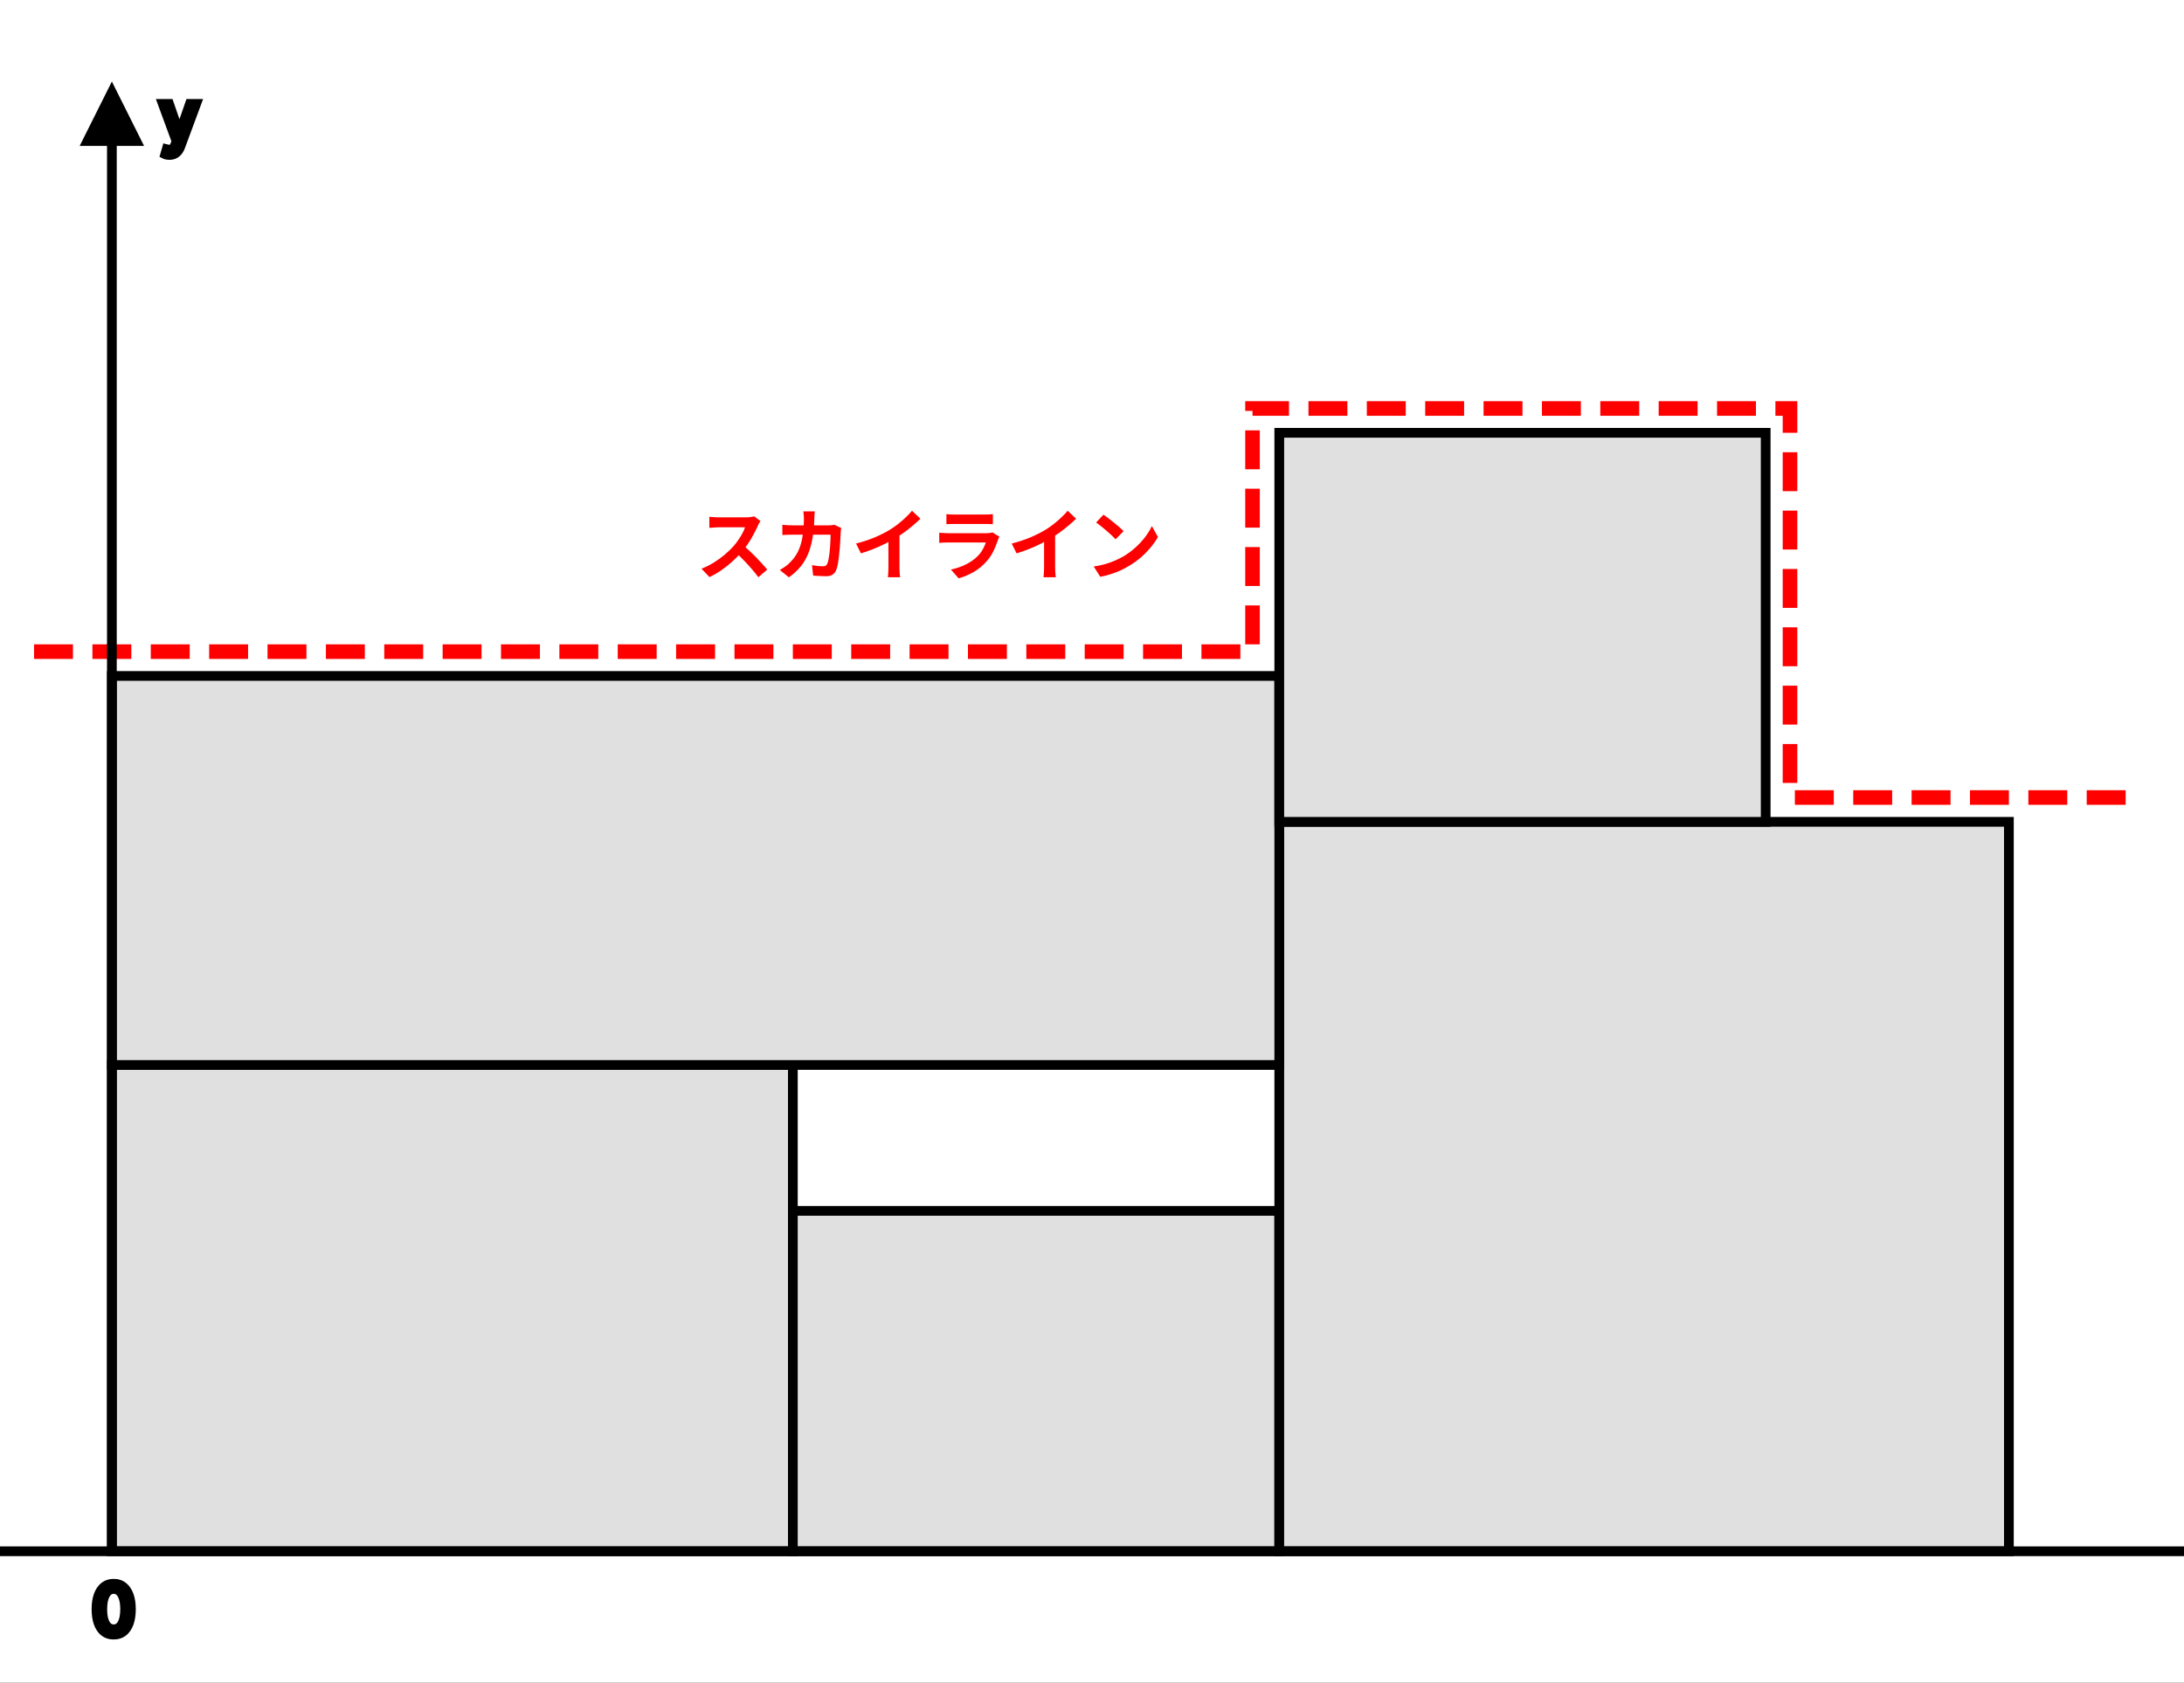 <svg width="449" height="346" viewBox="0 0 449 346" fill="none" xmlns="http://www.w3.org/2000/svg">
<rect x="0" y="0" width="449" height="346" fill="#333333" stroke="none"/>
<g clip-path="url(#clip0_324_42)">
<rect width="449" height="346" fill="white"/>
<path d="M163 219H23V319H163V219Z" fill="#E0E0E0" stroke="black" stroke-width="2"/>
<path d="M263 249H163V319H263V249Z" fill="#E0E0E0" stroke="black" stroke-width="2"/>
<path d="M413 169H263V319H413V169Z" fill="#E0E0E0" stroke="black" stroke-width="2"/>
<path d="M263 139H23V219H263V139Z" fill="#E0E0E0" stroke="black" stroke-width="2"/>
<path d="M363 89H263V169H363V89Z" fill="#E0E0E0" stroke="black" stroke-width="2"/>
<path d="M7 134H257.5V84H368V164H439.5" stroke="#FF0000" stroke-width="3" stroke-dasharray="8 4"/>
<path d="M156.344 107.152C156.28 107.248 156.184 107.397 156.056 107.6C155.939 107.803 155.848 107.989 155.784 108.16C155.56 108.661 155.283 109.221 154.952 109.84C154.632 110.459 154.264 111.083 153.848 111.712C153.443 112.331 153.011 112.912 152.552 113.456C151.955 114.128 151.293 114.795 150.568 115.456C149.853 116.107 149.096 116.709 148.296 117.264C147.507 117.808 146.696 118.277 145.864 118.672L144.216 116.944C145.08 116.613 145.917 116.197 146.728 115.696C147.539 115.195 148.291 114.651 148.984 114.064C149.677 113.477 150.275 112.907 150.776 112.352C151.128 111.947 151.459 111.515 151.768 111.056C152.088 110.597 152.371 110.144 152.616 109.696C152.861 109.237 153.043 108.816 153.16 108.432C153.053 108.432 152.861 108.432 152.584 108.432C152.307 108.432 151.981 108.432 151.608 108.432C151.245 108.432 150.861 108.432 150.456 108.432C150.051 108.432 149.661 108.432 149.288 108.432C148.925 108.432 148.605 108.432 148.328 108.432C148.051 108.432 147.853 108.432 147.736 108.432C147.512 108.432 147.277 108.443 147.032 108.464C146.787 108.475 146.552 108.491 146.328 108.512C146.115 108.523 145.949 108.533 145.832 108.544V106.272C145.992 106.283 146.189 106.299 146.424 106.32C146.659 106.341 146.893 106.357 147.128 106.368C147.373 106.379 147.576 106.384 147.736 106.384C147.875 106.384 148.093 106.384 148.392 106.384C148.691 106.384 149.032 106.384 149.416 106.384C149.8 106.384 150.195 106.384 150.6 106.384C151.016 106.384 151.411 106.384 151.784 106.384C152.168 106.384 152.499 106.384 152.776 106.384C153.053 106.384 153.256 106.384 153.384 106.384C153.736 106.384 154.056 106.363 154.344 106.32C154.643 106.277 154.872 106.229 155.032 106.176L156.344 107.152ZM152.76 112.128C153.176 112.459 153.619 112.843 154.088 113.28C154.557 113.717 155.021 114.171 155.48 114.64C155.939 115.109 156.36 115.563 156.744 116C157.139 116.427 157.469 116.8 157.736 117.12L155.912 118.704C155.517 118.16 155.064 117.595 154.552 117.008C154.051 116.421 153.517 115.84 152.952 115.264C152.397 114.677 151.832 114.123 151.256 113.6L152.76 112.128ZM167.512 105.168C167.491 105.349 167.469 105.584 167.448 105.872C167.437 106.16 167.427 106.4 167.416 106.592C167.373 108.181 167.24 109.595 167.016 110.832C166.792 112.059 166.472 113.147 166.056 114.096C165.64 115.045 165.112 115.899 164.472 116.656C163.832 117.403 163.069 118.091 162.184 118.72L160.328 117.216C160.659 117.024 161.011 116.8 161.384 116.544C161.768 116.277 162.115 115.979 162.424 115.648C162.947 115.136 163.389 114.576 163.752 113.968C164.115 113.349 164.403 112.677 164.616 111.952C164.84 111.216 165.005 110.411 165.112 109.536C165.219 108.661 165.272 107.696 165.272 106.64C165.272 106.523 165.267 106.373 165.256 106.192C165.245 106 165.229 105.813 165.208 105.632C165.197 105.451 165.181 105.296 165.16 105.168H167.512ZM172.952 108.592C172.931 108.72 172.904 108.869 172.872 109.04C172.851 109.211 172.84 109.344 172.84 109.44C172.829 109.781 172.808 110.219 172.776 110.752C172.755 111.285 172.717 111.861 172.664 112.48C172.621 113.088 172.563 113.696 172.488 114.304C172.424 114.912 172.344 115.477 172.248 116C172.152 116.512 172.035 116.933 171.896 117.264C171.725 117.669 171.475 117.973 171.144 118.176C170.824 118.389 170.387 118.496 169.832 118.496C169.373 118.496 168.915 118.48 168.456 118.448C167.997 118.427 167.571 118.4 167.176 118.368L166.936 116.224C167.331 116.299 167.725 116.357 168.12 116.4C168.515 116.432 168.867 116.448 169.176 116.448C169.443 116.448 169.64 116.405 169.768 116.32C169.896 116.224 170.003 116.08 170.088 115.888C170.173 115.675 170.253 115.392 170.328 115.04C170.403 114.688 170.467 114.293 170.52 113.856C170.573 113.419 170.616 112.965 170.648 112.496C170.691 112.027 170.717 111.573 170.728 111.136C170.749 110.688 170.76 110.293 170.76 109.952H162.952C162.685 109.952 162.355 109.957 161.96 109.968C161.565 109.968 161.192 109.984 160.84 110.016V107.92C161.181 107.952 161.544 107.979 161.928 108C162.312 108.021 162.653 108.032 162.952 108.032H170.36C170.563 108.032 170.765 108.021 170.968 108C171.181 107.979 171.379 107.952 171.56 107.92L172.952 108.592ZM175.992 111.776C177.432 111.403 178.733 110.971 179.896 110.48C181.069 109.979 182.099 109.456 182.984 108.912C183.539 108.571 184.093 108.181 184.648 107.744C185.213 107.296 185.741 106.837 186.232 106.368C186.733 105.899 187.155 105.451 187.496 105.024L189.224 106.672C188.733 107.152 188.195 107.637 187.608 108.128C187.032 108.619 186.429 109.088 185.8 109.536C185.171 109.984 184.547 110.395 183.928 110.768C183.32 111.12 182.637 111.483 181.88 111.856C181.133 112.229 180.344 112.581 179.512 112.912C178.68 113.243 177.843 113.536 177 113.792L175.992 111.776ZM182.648 109.936L184.92 109.408V116.608C184.92 116.843 184.925 117.099 184.936 117.376C184.947 117.653 184.963 117.909 184.984 118.144C185.005 118.389 185.032 118.576 185.064 118.704H182.536C182.557 118.576 182.573 118.389 182.584 118.144C182.605 117.909 182.621 117.653 182.632 117.376C182.643 117.099 182.648 116.843 182.648 116.608V109.936ZM194.568 105.728C194.792 105.76 195.059 105.781 195.368 105.792C195.677 105.803 195.965 105.808 196.232 105.808C196.435 105.808 196.744 105.808 197.16 105.808C197.587 105.808 198.056 105.808 198.568 105.808C199.091 105.808 199.608 105.808 200.12 105.808C200.632 105.808 201.091 105.808 201.496 105.808C201.901 105.808 202.2 105.808 202.392 105.808C202.637 105.808 202.931 105.803 203.272 105.792C203.613 105.781 203.896 105.76 204.12 105.728V107.792C203.907 107.771 203.629 107.76 203.288 107.76C202.957 107.749 202.648 107.744 202.36 107.744C202.189 107.744 201.896 107.744 201.48 107.744C201.075 107.744 200.611 107.744 200.088 107.744C199.576 107.744 199.059 107.744 198.536 107.744C198.024 107.744 197.56 107.744 197.144 107.744C196.728 107.744 196.424 107.744 196.232 107.744C195.976 107.744 195.693 107.749 195.384 107.76C195.085 107.771 194.813 107.781 194.568 107.792V105.728ZM205.464 110.368C205.411 110.475 205.352 110.592 205.288 110.72C205.235 110.848 205.192 110.955 205.16 111.04C204.915 111.808 204.605 112.576 204.232 113.344C203.869 114.101 203.389 114.811 202.792 115.472C201.992 116.368 201.096 117.099 200.104 117.664C199.112 118.219 198.104 118.64 197.08 118.928L195.496 117.12C196.701 116.864 197.773 116.491 198.712 116C199.651 115.509 200.424 114.949 201.032 114.32C201.459 113.883 201.8 113.424 202.056 112.944C202.323 112.453 202.531 111.989 202.68 111.552C202.563 111.552 202.36 111.552 202.072 111.552C201.784 111.552 201.437 111.552 201.032 111.552C200.637 111.552 200.211 111.552 199.752 111.552C199.293 111.552 198.824 111.552 198.344 111.552C197.864 111.552 197.405 111.552 196.968 111.552C196.531 111.552 196.136 111.552 195.784 111.552C195.443 111.552 195.165 111.552 194.952 111.552C194.76 111.552 194.488 111.557 194.136 111.568C193.784 111.579 193.437 111.6 193.096 111.632V109.552C193.437 109.573 193.768 109.595 194.088 109.616C194.419 109.637 194.707 109.648 194.952 109.648C195.112 109.648 195.352 109.648 195.672 109.648C196.003 109.648 196.381 109.648 196.808 109.648C197.235 109.648 197.688 109.648 198.168 109.648C198.659 109.648 199.144 109.648 199.624 109.648C200.115 109.648 200.579 109.648 201.016 109.648C201.453 109.648 201.832 109.648 202.152 109.648C202.472 109.648 202.712 109.648 202.872 109.648C203.128 109.648 203.357 109.632 203.56 109.6C203.773 109.568 203.933 109.531 204.04 109.488L205.464 110.368ZM207.992 111.776C209.432 111.403 210.733 110.971 211.896 110.48C213.069 109.979 214.099 109.456 214.984 108.912C215.539 108.571 216.093 108.181 216.648 107.744C217.213 107.296 217.741 106.837 218.232 106.368C218.733 105.899 219.155 105.451 219.496 105.024L221.224 106.672C220.733 107.152 220.195 107.637 219.608 108.128C219.032 108.619 218.429 109.088 217.8 109.536C217.171 109.984 216.547 110.395 215.928 110.768C215.32 111.12 214.637 111.483 213.88 111.856C213.133 112.229 212.344 112.581 211.512 112.912C210.68 113.243 209.843 113.536 209 113.792L207.992 111.776ZM214.648 109.936L216.92 109.408V116.608C216.92 116.843 216.925 117.099 216.936 117.376C216.947 117.653 216.963 117.909 216.984 118.144C217.005 118.389 217.032 118.576 217.064 118.704H214.536C214.557 118.576 214.573 118.389 214.584 118.144C214.605 117.909 214.621 117.653 214.632 117.376C214.643 117.099 214.648 116.843 214.648 116.608V109.936ZM226.856 105.84C227.133 106.032 227.459 106.267 227.832 106.544C228.205 106.821 228.589 107.125 228.984 107.456C229.389 107.776 229.768 108.091 230.12 108.4C230.472 108.709 230.76 108.987 230.984 109.232L229.352 110.896C229.149 110.672 228.883 110.405 228.552 110.096C228.221 109.787 227.864 109.467 227.48 109.136C227.096 108.805 226.717 108.491 226.344 108.192C225.971 107.893 225.64 107.643 225.352 107.44L226.856 105.84ZM224.856 116.496C225.688 116.379 226.472 116.213 227.208 116C227.944 115.787 228.627 115.541 229.256 115.264C229.885 114.987 230.461 114.699 230.984 114.4C231.891 113.856 232.723 113.237 233.48 112.544C234.237 111.851 234.899 111.131 235.464 110.384C236.029 109.627 236.477 108.891 236.808 108.176L238.056 110.432C237.651 111.147 237.149 111.861 236.552 112.576C235.965 113.291 235.299 113.973 234.552 114.624C233.805 115.264 233 115.84 232.136 116.352C231.592 116.683 231.005 116.997 230.376 117.296C229.747 117.584 229.08 117.84 228.376 118.064C227.683 118.299 226.957 118.48 226.2 118.608L224.856 116.496Z" fill="#FF0000"/>
<path d="M23 319V19" stroke="black" stroke-width="2"/>
<path d="M23 19L18 29H28L23 19Z" fill="black" stroke="black" stroke-width="2"/>
<path d="M34.83 31.864C34.631 31.864 34.453 31.847 34.298 31.814C34.142 31.784 34.034 31.754 33.974 31.724L34.273 30.69C34.558 30.763 34.81 30.79 35.028 30.77C35.247 30.75 35.441 30.652 35.61 30.477C35.782 30.304 35.94 30.024 36.082 29.636L36.301 29.04L33.477 21.364H34.75L36.858 27.449H36.938L39.045 21.364H40.318L37.077 30.114C36.931 30.508 36.75 30.834 36.535 31.093C36.319 31.355 36.069 31.549 35.784 31.675C35.502 31.801 35.184 31.864 34.83 31.864Z" fill="black"/>
<path d="M34.298 31.814L34.506 30.836L34.496 30.834L34.486 30.832L34.298 31.814ZM33.974 31.724L33.014 31.447L32.783 32.247L33.527 32.619L33.974 31.724ZM34.273 30.69L34.521 29.721L33.581 29.481L33.312 30.413L34.273 30.69ZM35.028 30.77L34.938 29.774H34.938L35.028 30.77ZM35.61 30.477L34.903 29.77L34.896 29.776L34.889 29.783L35.61 30.477ZM36.082 29.636L37.021 29.981L37.021 29.981L36.082 29.636ZM36.301 29.04L37.24 29.384L37.366 29.039L37.24 28.695L36.301 29.04ZM33.477 21.364V20.364H32.044L32.539 21.709L33.477 21.364ZM34.75 21.364L35.695 21.036L35.462 20.364H34.75V21.364ZM36.858 27.449L35.913 27.776L36.146 28.449H36.858V27.449ZM36.938 27.449V28.449H37.649L37.882 27.776L36.938 27.449ZM39.045 21.364V20.364H38.334L38.1 21.036L39.045 21.364ZM40.318 21.364L41.256 21.711L41.755 20.364H40.318V21.364ZM37.077 30.114L36.139 29.766L36.139 29.767L37.077 30.114ZM36.535 31.093L35.767 30.453L35.763 30.458L36.535 31.093ZM35.784 31.675L35.38 30.76L35.376 30.762L35.784 31.675ZM34.83 31.864V30.864C34.684 30.864 34.579 30.851 34.506 30.836L34.298 31.814L34.09 32.792C34.328 32.843 34.577 32.864 34.83 32.864V31.864ZM34.298 31.814L34.486 30.832C34.424 30.82 34.386 30.811 34.367 30.805C34.358 30.803 34.357 30.802 34.364 30.805C34.369 30.807 34.391 30.815 34.422 30.83L33.974 31.724L33.527 32.619C33.723 32.717 33.953 32.766 34.109 32.796L34.298 31.814ZM33.974 31.724L34.935 32.002L35.234 30.968L34.273 30.69L33.312 30.413L33.014 31.447L33.974 31.724ZM34.273 30.69L34.025 31.659C34.385 31.751 34.755 31.799 35.119 31.766L35.028 30.77L34.938 29.774C34.864 29.781 34.73 29.775 34.521 29.721L34.273 30.69ZM35.028 30.77L35.119 31.766C35.604 31.722 36.014 31.498 36.331 31.17L35.61 30.477L34.889 29.783C34.874 29.8 34.872 29.797 34.888 29.789C34.895 29.785 34.904 29.782 34.914 29.779C34.923 29.776 34.932 29.774 34.938 29.774L35.028 30.77ZM35.61 30.477L36.317 31.184C36.64 30.861 36.859 30.423 37.021 29.981L36.082 29.636L35.144 29.291C35.021 29.625 34.925 29.747 34.903 29.77L35.61 30.477ZM36.082 29.636L37.021 29.981L37.24 29.384L36.301 29.04L35.362 28.695L35.144 29.292L36.082 29.636ZM36.301 29.04L37.24 28.695L34.416 21.018L33.477 21.364L32.539 21.709L35.363 29.385L36.301 29.04ZM33.477 21.364V22.364H34.75V21.364V20.364H33.477V21.364ZM34.75 21.364L33.805 21.691L35.913 27.776L36.858 27.449L37.803 27.122L35.695 21.036L34.75 21.364ZM36.858 27.449V28.449H36.938V27.449V26.449H36.858V27.449ZM36.938 27.449L37.882 27.776L39.99 21.691L39.045 21.364L38.1 21.036L35.993 27.122L36.938 27.449ZM39.045 21.364V22.364H40.318V21.364V20.364H39.045V21.364ZM40.318 21.364L39.38 21.016L36.139 29.766L37.077 30.114L38.014 30.461L41.256 21.711L40.318 21.364ZM37.077 30.114L36.139 29.767C36.023 30.08 35.894 30.3 35.767 30.453L36.535 31.093L37.303 31.733C37.607 31.369 37.839 30.936 38.015 30.46L37.077 30.114ZM36.535 31.093L35.763 30.458C35.637 30.61 35.51 30.703 35.38 30.76L35.784 31.675L36.188 32.589C36.628 32.395 37.001 32.1 37.307 31.728L36.535 31.093ZM35.784 31.675L35.376 30.762C35.24 30.822 35.064 30.864 34.83 30.864V31.864V32.864C35.304 32.864 35.764 32.779 36.192 32.588L35.784 31.675Z" fill="black"/>
<path d="M23.375 336.139C22.626 336.139 21.988 335.935 21.461 335.528C20.934 335.117 20.531 334.522 20.253 333.743C19.974 332.961 19.835 332.016 19.835 330.909C19.835 329.809 19.974 328.869 20.253 328.09C20.535 327.308 20.939 326.711 21.466 326.3C21.996 325.886 22.633 325.679 23.375 325.679C24.117 325.679 24.752 325.886 25.279 326.3C25.809 326.711 26.214 327.308 26.492 328.09C26.774 328.869 26.915 329.809 26.915 330.909C26.915 332.016 26.776 332.961 26.497 333.743C26.219 334.522 25.816 335.117 25.289 335.528C24.762 335.935 24.124 336.139 23.375 336.139ZM23.375 335.045C24.117 335.045 24.694 334.687 25.105 333.972C25.516 333.256 25.722 332.235 25.722 330.909C25.722 330.027 25.627 329.277 25.438 328.657C25.253 328.037 24.984 327.565 24.633 327.24C24.285 326.915 23.866 326.753 23.375 326.753C22.639 326.753 22.064 327.116 21.65 327.842C21.236 328.564 21.028 329.587 21.028 330.909C21.028 331.791 21.121 332.54 21.307 333.156C21.492 333.773 21.759 334.242 22.107 334.563C22.459 334.885 22.881 335.045 23.375 335.045Z" fill="black"/>
<path d="M21.461 335.528L20.846 336.316L20.849 336.319L21.461 335.528ZM20.253 333.743L19.311 334.078L19.311 334.079L20.253 333.743ZM20.253 328.09L19.312 327.751L19.311 327.754L20.253 328.09ZM21.466 326.3L22.081 327.089L22.082 327.088L21.466 326.3ZM25.279 326.3L24.661 327.087L24.666 327.091L25.279 326.3ZM26.492 328.09L25.55 328.426L25.552 328.43L26.492 328.09ZM26.497 333.743L27.439 334.079L27.439 334.078L26.497 333.743ZM25.289 335.528L25.901 336.319L25.904 336.316L25.289 335.528ZM25.105 333.972L24.238 333.474L25.105 333.972ZM25.438 328.657L24.48 328.944L24.482 328.949L25.438 328.657ZM24.633 327.24L23.951 327.971L23.954 327.974L24.633 327.24ZM21.65 327.842L22.517 328.339L22.518 328.337L21.65 327.842ZM21.307 333.156L20.349 333.445L21.307 333.156ZM22.107 334.563L21.429 335.298L21.432 335.301L22.107 334.563ZM23.375 336.139V335.139C22.819 335.139 22.403 334.992 22.073 334.737L21.461 335.528L20.849 336.319C21.573 336.879 22.433 337.139 23.375 337.139V336.139ZM21.461 335.528L22.076 334.739C21.73 334.47 21.424 334.049 21.195 333.406L20.253 333.743L19.311 334.079C19.638 334.995 20.137 335.764 20.846 336.316L21.461 335.528ZM20.253 333.743L21.195 333.408C20.965 332.762 20.835 331.938 20.835 330.909H19.835H18.835C18.835 332.095 18.984 333.159 19.311 334.078L20.253 333.743ZM19.835 330.909H20.835C20.835 329.888 20.965 329.069 21.195 328.427L20.253 328.09L19.311 327.754C18.984 328.67 18.835 329.73 18.835 330.909H19.835ZM20.253 328.09L21.194 328.429C21.427 327.781 21.735 327.358 22.081 327.089L21.466 326.3L20.851 325.512C20.142 326.064 19.642 326.835 19.312 327.751L20.253 328.09ZM21.466 326.3L22.082 327.088C22.418 326.826 22.831 326.679 23.375 326.679V325.679V324.679C22.434 324.679 21.575 324.946 20.85 325.512L21.466 326.3ZM23.375 325.679V326.679C23.919 326.679 24.329 326.826 24.661 327.087L25.279 326.3L25.897 325.514C25.175 324.946 24.316 324.679 23.375 324.679V325.679ZM25.279 326.3L24.666 327.091C25.014 327.36 25.32 327.781 25.55 328.426L26.492 328.09L27.434 327.755C27.107 326.835 26.605 326.063 25.892 325.51L25.279 326.3ZM26.492 328.09L25.552 328.43C25.784 329.071 25.915 329.889 25.915 330.909H26.915H27.915C27.915 329.729 27.764 328.667 27.433 327.75L26.492 328.09ZM26.915 330.909H25.915C25.915 331.938 25.785 332.762 25.555 333.408L26.497 333.743L27.439 334.078C27.766 333.159 27.915 332.095 27.915 330.909H26.915ZM26.497 333.743L25.555 333.406C25.326 334.049 25.02 334.47 24.674 334.739L25.289 335.528L25.904 336.316C26.613 335.764 27.112 334.995 27.439 334.079L26.497 333.743ZM25.289 335.528L24.677 334.737C24.347 334.992 23.931 335.139 23.375 335.139V336.139V337.139C24.317 337.139 25.177 336.879 25.901 336.319L25.289 335.528ZM23.375 335.045V336.045C24.522 336.045 25.407 335.454 25.972 334.469L25.105 333.972L24.238 333.474C23.981 333.921 23.713 334.045 23.375 334.045V335.045ZM25.105 333.972L25.972 334.469C26.508 333.537 26.722 332.314 26.722 330.909H25.722H24.722C24.722 332.155 24.524 332.975 24.238 333.474L25.105 333.972ZM25.722 330.909H26.722C26.722 329.962 26.621 329.107 26.395 328.365L25.438 328.657L24.482 328.949C24.634 329.447 24.722 330.093 24.722 330.909H25.722ZM25.438 328.657L26.396 328.37C26.177 327.637 25.833 326.988 25.312 326.506L24.633 327.24L23.954 327.974C24.136 328.142 24.328 328.437 24.48 328.944L25.438 328.657ZM24.633 327.24L25.315 326.509C24.776 326.006 24.11 325.753 23.375 325.753V326.753V327.753C23.621 327.753 23.794 327.825 23.951 327.971L24.633 327.24ZM23.375 326.753V325.753C22.225 325.753 21.345 326.359 20.781 327.346L21.65 327.842L22.518 328.337C22.784 327.872 23.053 327.753 23.375 327.753V326.753ZM21.65 327.842L20.782 327.344C20.244 328.282 20.028 329.505 20.028 330.909H21.028H22.028C22.028 329.668 22.227 328.846 22.517 328.339L21.65 327.842ZM21.028 330.909H20.028C20.028 331.855 20.127 332.707 20.349 333.445L21.307 333.156L22.264 332.868C22.115 332.372 22.028 331.726 22.028 330.909H21.028ZM21.307 333.156L20.349 333.445C20.569 334.173 20.911 334.819 21.429 335.298L22.107 334.563L22.786 333.829C22.608 333.664 22.416 333.372 22.264 332.868L21.307 333.156ZM22.107 334.563L21.432 335.301C21.975 335.798 22.641 336.045 23.375 336.045V335.045V334.045C23.121 334.045 22.942 333.972 22.782 333.825L22.107 334.563Z" fill="black"/>
<path d="M-37 319H563" stroke="black" stroke-width="2"/>
</g>
<defs>
<clipPath id="clip0_324_42">
<rect width="449" height="346" fill="white"/>
</clipPath>
</defs>
</svg>
